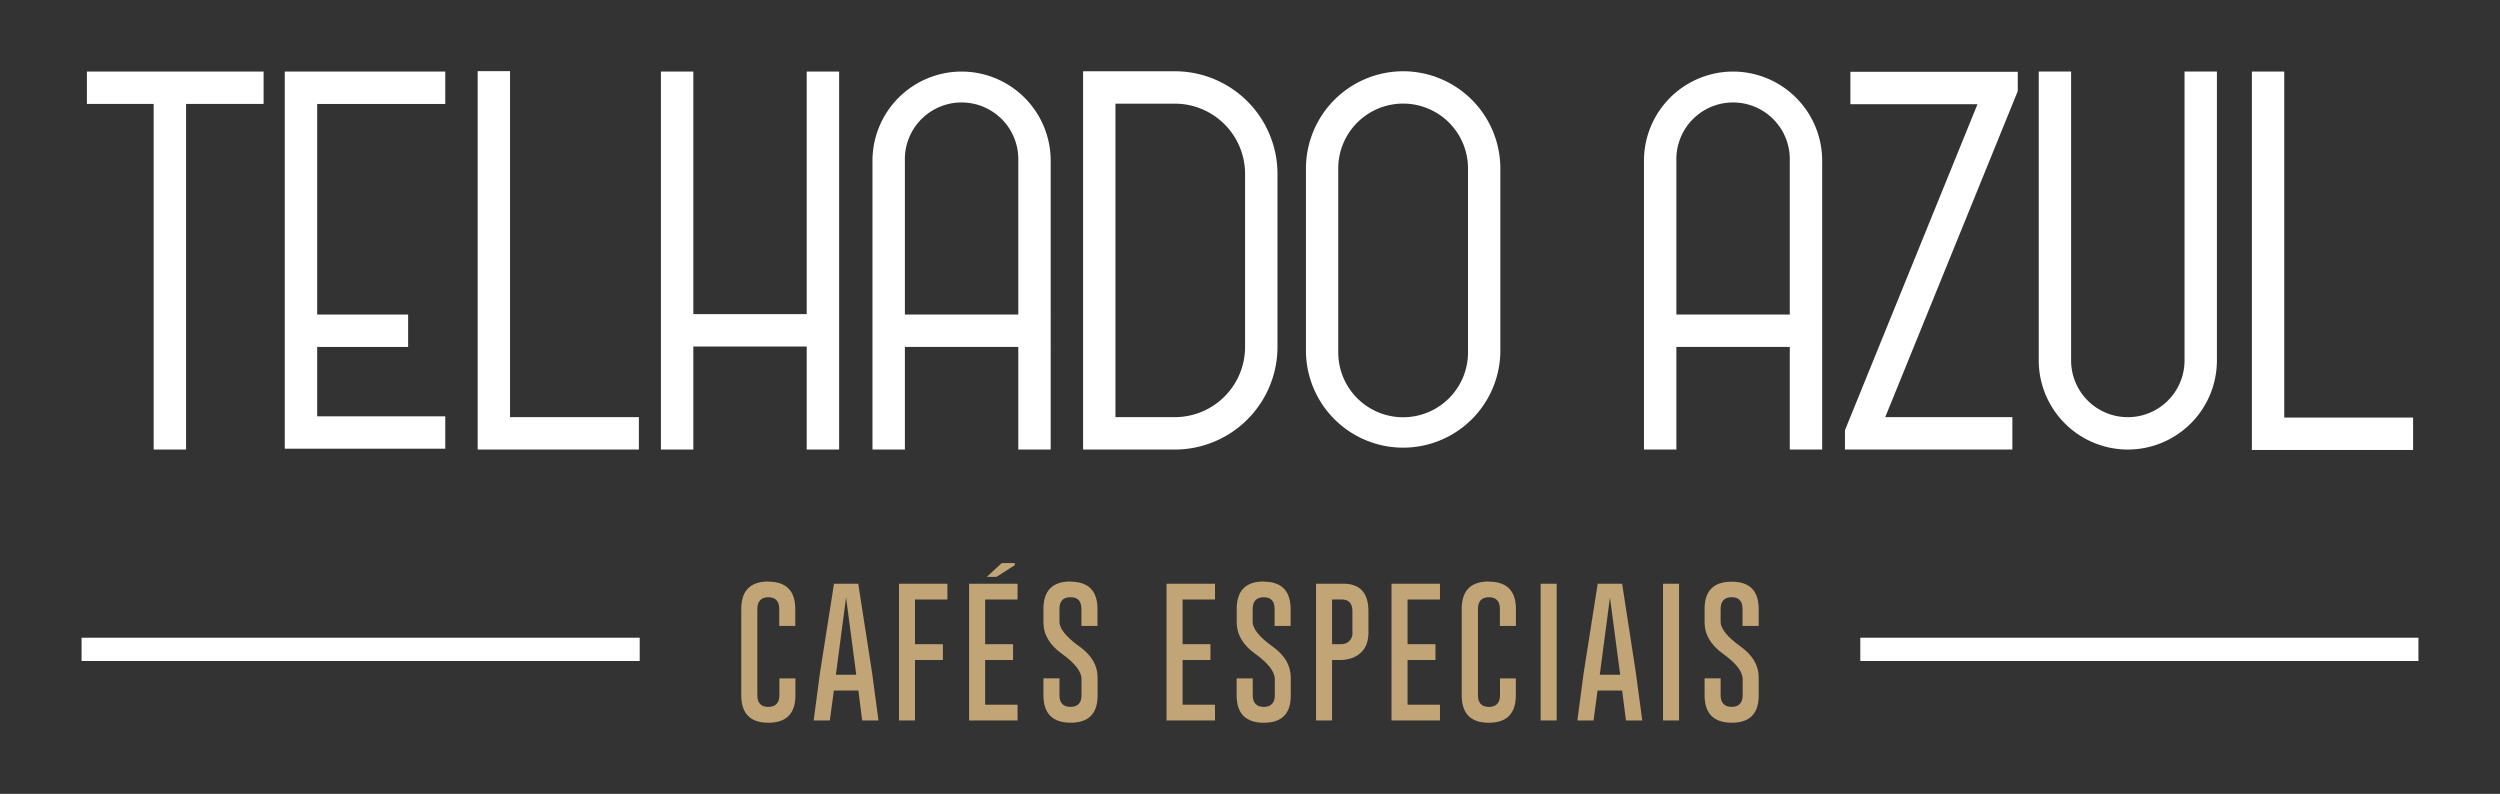 <?xml version="1.0" encoding="UTF-8"?> <svg xmlns="http://www.w3.org/2000/svg" id="Camada_1" data-name="Camada 1" viewBox="0 0 655 208"><rect x="0" y="0" width="655" height="208" fill="#333333" stroke="none"/><defs><style>.cls-1{fill:#c2a576;}.cls-2{fill:#fff;}</style></defs><title>Café Telhado Azul - Logo Site</title><path class="cls-1" d="M201.31,152.35q-7.09,0-7.1,7.19v22.62q0,7.2,7.1,7.2t7.09-7.2v-4.42h-4.2v4.42c0,2-1,3.05-2.89,3.05s-2.89-1-2.89-3.05V159.54c0-2,1-3.06,2.87-3.06h0c1.91,0,2.87,1,2.87,3.06V164h4.2v-4.42q0-7.18-7.09-7.19"></path><path class="cls-1" d="M224.86,152.94h-6.35l-3.69,23.42-1.64,12.4h4.23l1.06-7.84h6.42l1,7.84h4.27l-1.67-12.47ZM219,176.78l2.67-20.24,2.67,20.24Z"></path><polygon class="cls-1" points="235.53 188.76 239.73 188.76 239.73 172.92 247.04 172.92 247.04 168.78 239.73 168.78 239.73 157.07 248.22 157.07 248.22 152.94 235.53 152.94 235.53 188.76"></polygon><polygon class="cls-1" points="253.91 188.76 266.6 188.76 266.6 184.63 258.11 184.63 258.11 172.92 265.42 172.92 265.42 168.78 258.11 168.78 258.11 157.07 266.6 157.07 266.6 152.94 253.91 152.94 253.91 188.76"></polygon><polygon class="cls-1" points="265.86 148.08 265.86 147.52 262.47 147.52 258.53 151.14 261.09 151.14 265.86 148.08"></polygon><path class="cls-1" d="M280.47,152.35q-7.1,0-7.09,7.19V163q0,4.81,4.75,8.22,5.24,3.75,5.23,6.71v4.22c0,2-.95,3.05-2.87,3.05s-2.91-1-2.91-3.05v-4.42h-4.2v4.42q0,7.18,7.11,7.2t7.08-7.2v-4.67q0-4.69-4.75-8.09-5.24-3.75-5.24-6.5v-3.36q0-3.06,2.88-3.06h0c1.92,0,2.87,1,2.87,3.06V164h4.21v-4.42q0-7.18-7.1-7.19"></path><polygon class="cls-1" points="305.63 188.76 318.33 188.76 318.33 184.63 309.84 184.63 309.84 172.92 317.14 172.92 317.14 168.78 309.84 168.78 309.84 157.07 318.33 157.07 318.33 152.94 305.63 152.94 305.63 188.76"></polygon><path class="cls-1" d="M331.11,152.35q-7.1,0-7.09,7.19V163q0,4.81,4.75,8.22Q334,175,334,177.94v4.22c0,2-1,3.05-2.87,3.05s-2.91-1-2.91-3.05v-4.42H324v4.42q0,7.18,7.11,7.2t7.07-7.2v-4.67q0-4.69-4.75-8.09-5.24-3.75-5.23-6.5v-3.36c0-2,1-3.06,2.87-3.06h0c1.91,0,2.87,1,2.87,3.06V164h4.2v-4.42q0-7.18-7.09-7.19"></path><path class="cls-1" d="M352,152.94h-7.2v35.82H349V172.92h1.44a11.19,11.19,0,0,0,3.38-.38q4.71-1.53,4.71-6.84v-5.54q0-7.2-6.53-7.22m2.33,12.76a2.83,2.83,0,0,1-1.8,2.89,5.6,5.6,0,0,1-1.75.19H349V157.06h2.45c1.92,0,2.88,1,2.88,3.1Z"></path><polygon class="cls-1" points="364.58 188.76 377.27 188.76 377.27 184.63 368.78 184.63 368.78 172.92 376.09 172.92 376.09 168.78 368.78 168.78 368.78 157.07 377.27 157.07 377.27 152.94 364.58 152.94 364.58 188.76"></polygon><path class="cls-1" d="M390.06,152.35q-7.1,0-7.09,7.19v22.62q0,7.2,7.09,7.2t7.09-7.2v-4.42H393v4.42c0,2-1,3.05-2.89,3.05s-2.89-1-2.89-3.05V159.54c0-2,.95-3.06,2.87-3.06h0c1.92,0,2.88,1,2.88,3.06V164h4.2v-4.42q0-7.18-7.09-7.19"></path><rect class="cls-1" x="403.65" y="152.94" width="4.2" height="35.82"></rect><path class="cls-1" d="M425,152.94H418.6l-3.69,23.42-1.64,12.4h4.24l1.05-7.84H425l1,7.84h4.27l-1.67-12.47Zm-5.86,23.84,2.67-20.24,2.68,20.24Z"></path><rect class="cls-1" x="435.71" y="152.94" width="4.2" height="35.82"></rect><path class="cls-1" d="M460.78,164v-4.42q0-7.18-7.09-7.18t-7.09,7.18V163q0,4.81,4.74,8.22c3.5,2.5,5.24,4.74,5.24,6.71v4.22c0,2-1,3.05-2.87,3.05s-2.91-1-2.91-3.05v-4.42h-4.2v4.42q0,7.18,7.11,7.2t7.07-7.2v-4.67q0-4.69-4.74-8.09-5.24-3.75-5.24-6.5v-3.36c0-2,1-3.06,2.87-3.06h0c1.91,0,2.87,1,2.87,3.06V164Z"></path><rect class="cls-2" x="21.37" y="167.08" width="146.23" height="6.1"></rect><rect class="cls-2" x="487.4" y="167.08" width="146.23" height="6.1"></rect><polygon class="cls-2" points="167.39 109.29 133.63 109.29 133.63 18.64 125.15 18.64 125.15 117.78 167.39 117.78 167.39 109.29"></polygon><polygon class="cls-2" points="40.26 117.78 48.75 117.78 48.75 27.23 69.06 27.23 69.06 18.75 48.75 18.75 40.26 18.75 22.77 18.75 22.77 27.23 40.26 27.23 40.26 117.78"></polygon><polygon class="cls-2" points="116.66 109.08 83.1 109.08 83.1 90.9 106.93 90.9 106.93 82.41 83.1 82.41 83.1 27.24 116.66 27.24 116.66 18.75 74.61 18.75 74.61 117.56 116.66 117.56 116.66 109.08"></polygon><polygon class="cls-2" points="211.36 82.3 181.65 82.3 181.65 18.75 173.16 18.75 173.16 117.78 181.65 117.78 181.65 90.79 211.36 90.79 211.36 117.78 219.85 117.78 219.85 18.75 211.36 18.75 211.36 82.3"></polygon><path class="cls-2" d="M367.62,18.67a25.5,25.5,0,0,0-25.46,25.47V92.32a25.47,25.47,0,0,0,50.93,0V44.14a25.5,25.5,0,0,0-25.47-25.47m17,73.65a17,17,0,1,1-34,0V44.14a17,17,0,1,1,34,0Z"></path><path class="cls-2" d="M307.82,18.67H283.77v99.11h24.05A26.91,26.91,0,0,0,334.7,90.9V45.55a26.91,26.91,0,0,0-26.88-26.88M326.21,90.9a18.41,18.41,0,0,1-18.39,18.39H292.25V27.16h15.57a18.41,18.41,0,0,1,18.39,18.39Z"></path><path class="cls-2" d="M251.93,18.75a23.37,23.37,0,0,0-23.34,23.34v75.69h8.49V90.9h29.71v26.88h8.49V42.09a23.37,23.37,0,0,0-23.35-23.34M266.79,47V82.41H237.08V42.09a14.86,14.86,0,1,1,29.71,0Z"></path><polygon class="cls-2" points="527.24 109.29 493.93 109.29 528.65 23.89 528.65 18.82 484.8 18.82 484.8 27.3 518.1 27.3 483.38 112.71 483.38 117.78 527.24 117.78 527.24 109.29"></polygon><path class="cls-2" d="M454.06,18.75a23.37,23.37,0,0,0-23.34,23.34v75.69h8.49V90.9h29.71v26.88h8.49V42.09a23.37,23.37,0,0,0-23.35-23.34M468.92,47V82.41H439.21V42.09a14.86,14.86,0,1,1,29.71,0Z"></path><polygon class="cls-2" points="632.23 109.4 598.47 109.4 598.47 18.75 589.99 18.75 589.99 117.89 632.23 117.89 632.23 109.4"></polygon><path class="cls-2" d="M557.49,117.78a23.36,23.36,0,0,0,23.34-23.34V18.75h-8.48V94.44a14.86,14.86,0,0,1-29.72,0V18.75h-8.48V94.44a23.37,23.37,0,0,0,23.34,23.34"></path></svg> 